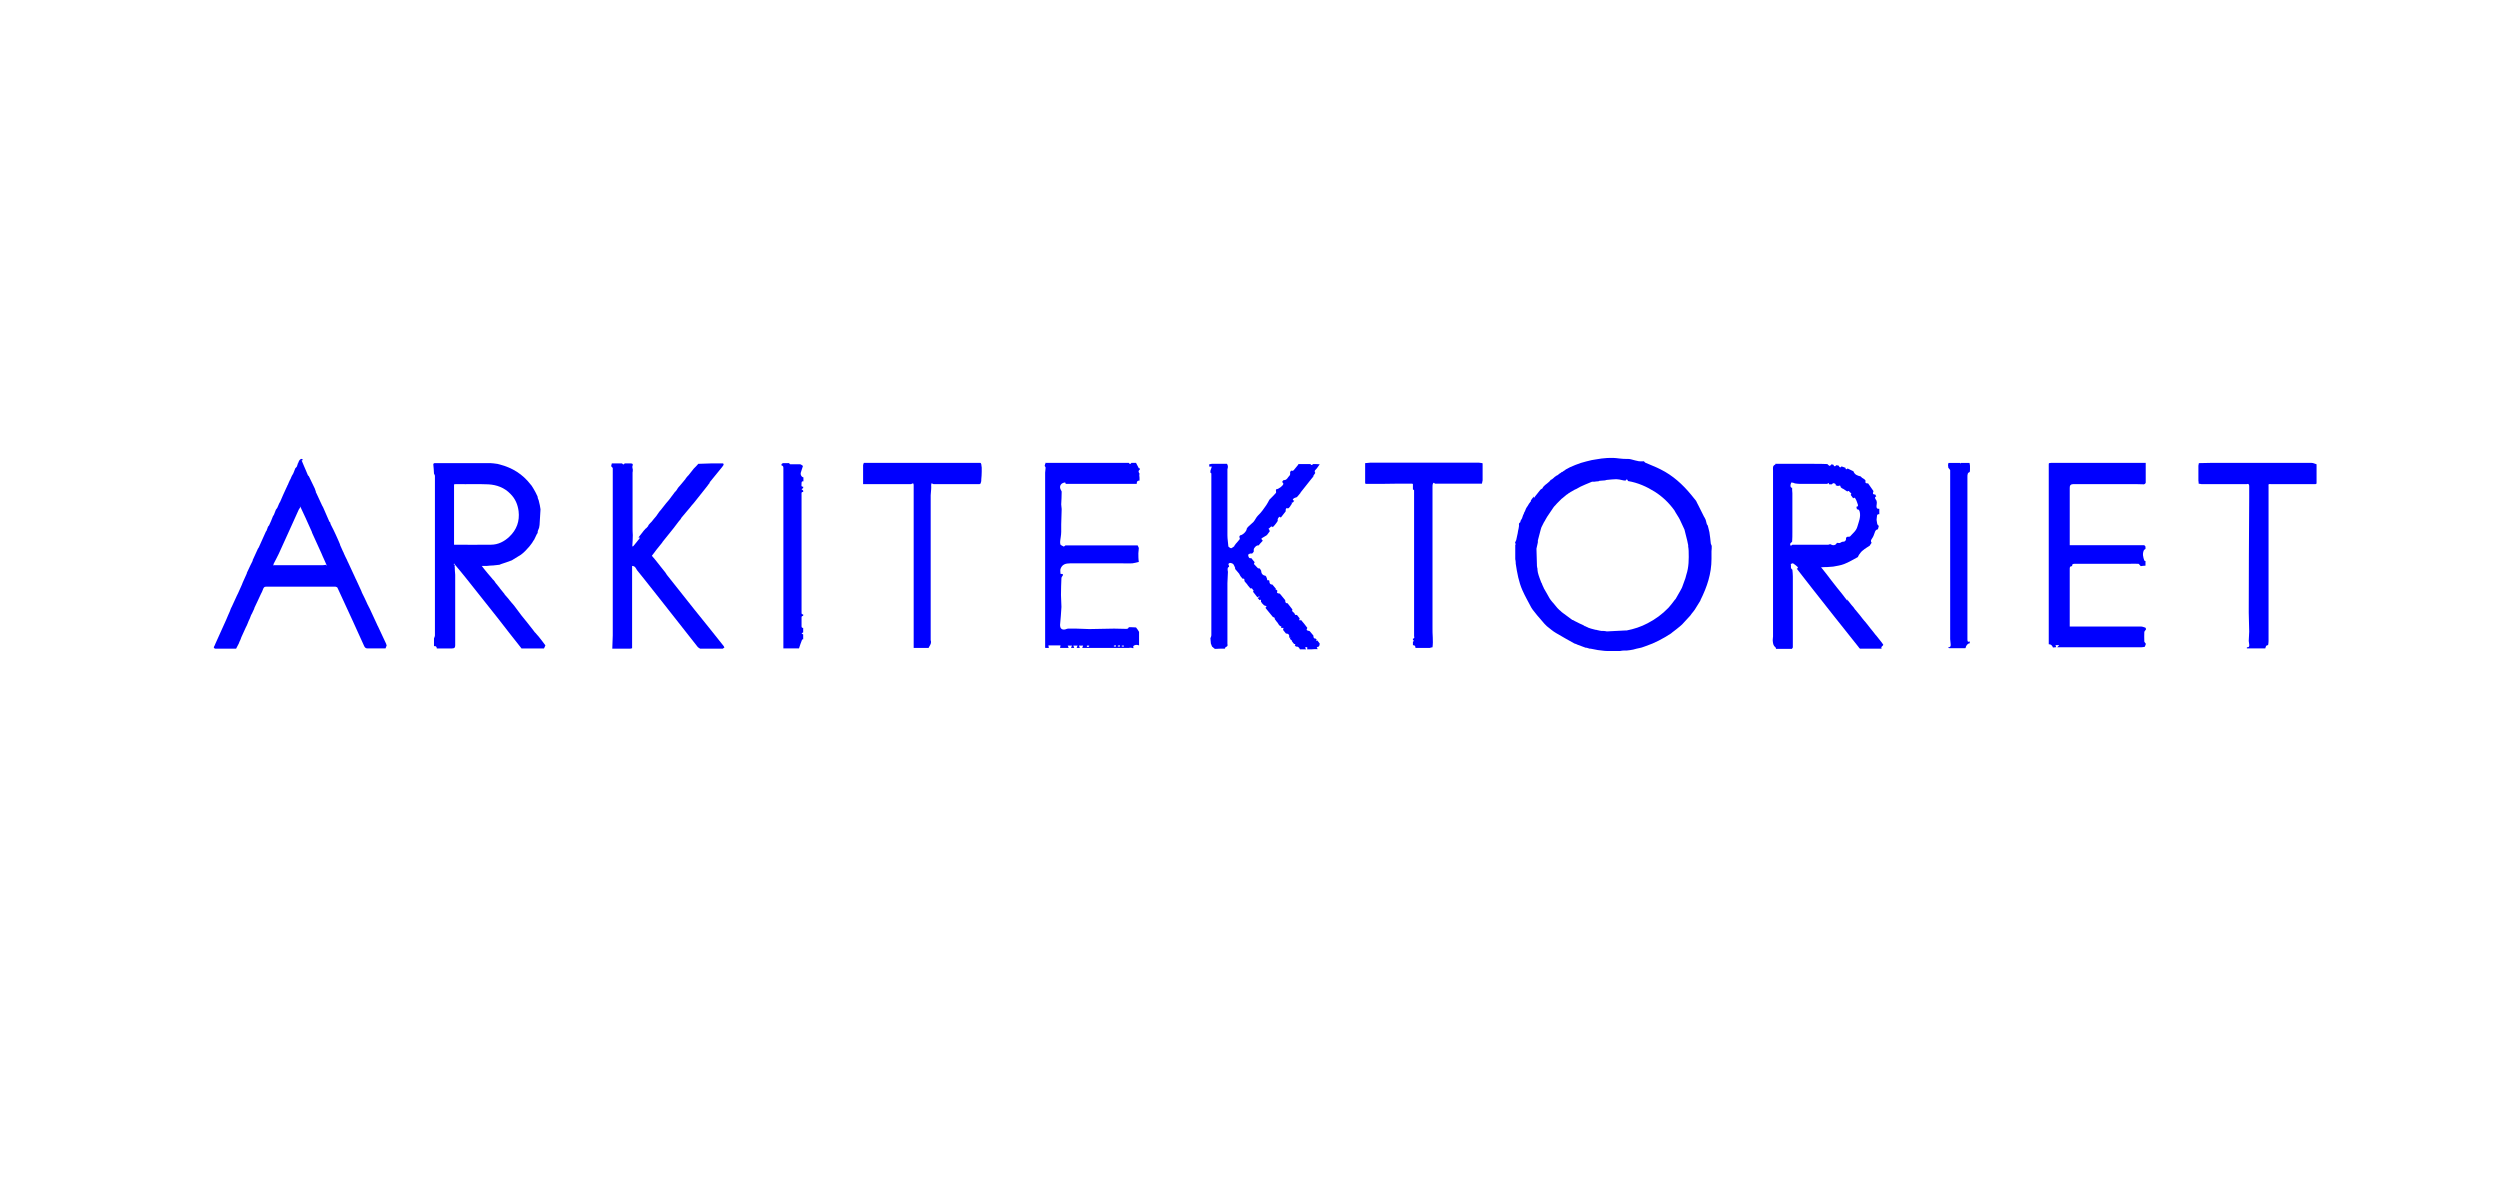 <?xml version="1.0" encoding="UTF-8"?>
<svg id="Layer_1" data-name="Layer 1" xmlns="http://www.w3.org/2000/svg" viewBox="0 0 107.26 50.94">
  <defs>
    <style>
      .cls-1 {
        fill: blue;
      }
    </style>
  </defs>
  <path class="cls-1" d="M67.96,26.84s.02.01.02.02c.03,0,.06.02.08.03.01,0,.03.02.04.02.02,0,.03.01.04.02.04.01.08.03.12.04.06.02.12.03.19.05.04,0,.07.01.1.02.02,0,.03,0,.04.01.04,0,.08.02.12.02h.08c.05,0,.1.01.15.02.26-.01.53-.03.79-.04.02,0,.04,0,.06,0,.31-.06.62-.16.9-.31.33-.17.63-.39.89-.66.02-.02.04-.05.06-.07.07-.08.13-.16.19-.24.02-.03.04-.05.06-.07.07-.12.13-.23.2-.35.02-.04.05-.09.07-.13,0-.01.01-.03.02-.04,0-.02,0-.03.01-.04.04-.11.08-.22.12-.33.01-.05.03-.1.04-.15.11-.33.11-.67.1-1.02,0-.06-.01-.13-.02-.19,0-.02,0-.04,0-.06-.01-.06-.03-.12-.04-.19-.04-.16-.08-.32-.12-.48-.07-.14-.13-.29-.2-.43-.02-.03-.03-.06-.05-.09-.04-.07-.09-.14-.13-.21-.02-.03-.03-.06-.05-.09-.23-.32-.51-.59-.84-.8-.35-.22-.73-.39-1.15-.46h0s-.03-.06-.05-.08c-.02.02-.04.04-.06.06-.05,0-.1-.01-.14-.02-.09-.02-.17-.04-.26-.04-.13,0-.26.02-.39.03-.03,0-.06.01-.08.02-.08,0-.17.02-.25.02-.01,0-.03.02-.04.02-.06,0-.12.01-.19.02-.03,0-.07-.01-.09,0-.1.04-.19.08-.29.12-.07.03-.13.06-.2.09-.03.02-.06.03-.09.05-.03.02-.06.03-.09.05l-.07.03s-.08.05-.12.07c-.01,0-.02.02-.04.02-.04.03-.07.05-.11.07-.02.02-.04.04-.07.05-.06.05-.12.1-.18.15-.01.01-.03.02-.04.03-.07.07-.13.13-.2.2-.02.03-.05.05-.07.08,0,0-.01.01-.02.02-.02.02-.04.04-.06.07-.09.13-.18.26-.27.4-.02.04-.05.08-.07.12-.02.04-.04.08-.07.12l-.11.22s-.02.07-.03.1c-.04.15-.08.31-.12.46,0,.03,0,.05,0,.08-.02.09-.04.18-.06.27,0,.23.02.46.02.69,0,.04,0,.07.01.11,0,.01,0,.03.01.04,0,.06.01.12.02.18.02.08.04.15.07.23.01.03.02.06.03.08.01.03.02.06.03.08.01.03.02.06.04.08,0,.02.02.04.02.06.02.04.04.09.06.13,0,.02.02.04.03.06.04.07.08.14.12.21.03.05.06.1.09.16.01.02.02.03.03.05.02.03.04.05.06.08.02.02.03.04.05.06,0,0,.01.02.02.02.05.06.09.11.14.17.02.02.03.04.05.06.03.03.05.05.08.08.02.01.03.03.05.04.03.03.06.06.09.08.14.1.28.21.42.31,0,0,.01.01.02,0,.06.04.13.07.19.1.07.04.14.07.21.1.01,0,.03.02.04.02h0ZM65.81,21.37c.04-.06.08-.11.13-.17.05-.06.1-.13.15-.19.03-.02.05-.04.08-.05.01-.02.03-.05.04-.07l.08-.08c.06-.04.11-.09.16-.13.01-.01.03-.02.04-.04.02-.02.03-.03.04-.05l.04-.02s.02,0,.02-.01c.02-.02.04-.03.06-.05,0,0,.02-.01.02-.02.02-.02.04-.03.06-.05,0,0,.02,0,.02-.01.01-.01.03-.02.04-.03,0,0,.02,0,.03-.01.01-.01.03-.02.04-.03,0,0,.02-.01.02-.02.01,0,.03-.02.04-.03.02,0,.03-.02.04-.02.02-.02.03-.03.05-.04,0,0,.01,0,.02,0,0,0,.02-.01.02-.02.03-.02.05-.03.08-.05,0,0,.02-.01.03-.02,0,0,.01-.02.02-.02.02-.01.04-.02.06-.03.04-.02.07-.04.11-.06.16-.07.32-.14.48-.19.15-.05.31-.08.46-.12.06-.01.12-.02.18-.03.33-.06.66-.09,1-.04.13.02.26.02.39.02.05,0,.09.01.13.02.11.03.22.06.33.08.07.01.14,0,.21,0,0,0,.01.02.02.02.01.02.03.03.04.04.22.1.45.18.66.29.52.26.94.64,1.31,1.09.07.09.14.17.21.26h0c.03.07.07.14.1.2.08.16.16.32.24.48.02.03.04.06.05.09,0,.01.02.03.02.04.02.06.03.12.05.19.01.02.03.04.04.06.02.09.05.18.07.28.03.16.04.33.06.49.01.04.03.07.04.1,0,.08,0,.15-.01.23v.33c0,.63-.19,1.2-.47,1.76,0,.02-.01.03-.02.05-.08.12-.15.25-.23.37-.02.03-.04.05-.06.08-.05.06-.09.11-.13.17-.12.13-.23.25-.35.38-.03.03-.06.05-.09.08-.11.09-.22.18-.33.26-.02.02-.04.03-.06.05-.34.22-.69.41-1.08.54-.06.02-.11.04-.17.06l-.08.02-.14.03s-.1.03-.15.04c-.09.02-.18.03-.27.04-.02,0-.04,0-.06,0h-.06c-.06,0-.11.01-.17.02-.19,0-.38,0-.57,0-.13,0-.26-.03-.39-.04-.1-.02-.21-.04-.31-.06-.02,0-.03,0-.04,0-.04-.01-.09-.03-.13-.04-.02,0-.03,0-.04,0-.12-.04-.23-.09-.35-.13-.04-.02-.08-.04-.13-.05-.26-.15-.53-.29-.79-.45-.14-.08-.26-.19-.39-.29-.04-.04-.07-.07-.11-.11-.06-.07-.12-.14-.18-.21-.04-.05-.09-.1-.13-.15-.06-.08-.13-.16-.19-.24-.02-.03-.04-.06-.06-.09-.13-.25-.27-.49-.38-.74-.16-.36-.23-.75-.29-1.15,0-.01,0-.03,0-.04,0-.05-.01-.1-.02-.15,0-.21,0-.42,0-.62.01-.01.02-.02.03-.03-.01-.01-.03-.02-.04-.04,0-.03.02-.06.03-.08,0-.01.01-.03.02-.04.01-.06.03-.13.04-.19.02-.07.03-.14.04-.21.02-.07.03-.14.04-.21.01-.05-.03-.11.04-.15.02,0,.02-.05.03-.08.02-.03.04-.07.06-.1.02-.05.03-.1.05-.15,0,0,.01-.01.01-.02h0l.02-.02s0-.03,0-.04c0,0,.01-.02.02-.02,0,0,0-.02,0-.02,0,0,.01-.01.02-.02,0-.02.01-.03.02-.05.01-.03.02-.05.03-.08.01-.02.03-.04.04-.07,0,0,.01-.02.02-.02.02-.04.05-.08.07-.12.02-.02.03-.04.04-.05,0-.01.01-.02.02-.03,0,0,.01-.01.02-.02v-.04c.04-.06.08-.11.13-.17"/>
  <path class="cls-1" d="M27.39,23.06c.07-.09.15-.18.22-.28.03-.03.06-.07.09-.1h0s.02-.02.03-.02c.03-.03.05-.06.08-.09,0-.02.01-.04.02-.05.04-.05.08-.09.13-.14.06-.08.13-.16.19-.23.05-.07.1-.14.14-.2.05-.06.1-.11.14-.17.05-.06.1-.13.15-.19.04-.05.08-.09.12-.14.09-.12.18-.24.27-.36,0,0,.02,0,.02-.01.04-.05.07-.1.1-.15.11-.12.21-.25.32-.38.01-.02.02-.04.04-.06.02-.02.03-.04.05-.06.01-.01.03-.03.04-.04.08-.1.15-.19.23-.29h0s.07-.07.1-.1c.03-.03.06-.07.09-.1h0c.36-.02.71-.02,1.07-.02,0,.02.01.04.02.06-.02.03-.05.07-.07.1-.18.22-.35.43-.53.65,0,0,0,.02-.01.04-.04.04-.07.09-.1.13-.18.23-.36.45-.54.68-.04.05-.08.1-.12.14-.04.05-.08.1-.12.15,0,0-.01,0-.01.01-.04.04-.07.09-.11.13-.07.08-.14.17-.21.25,0,.01-.01.02-.02.04,0,0-.02.02-.02.03-.04.04-.07.08-.1.12-.06.08-.13.17-.19.25-.15.19-.3.37-.45.56-.02.02-.03.04-.04.06-.08.1-.17.21-.25.31-.06.09-.13.17-.19.25,0,.02.02.03.03.04.02.03.04.05.06.07.08.1.16.2.24.3.01.01.02.03.03.04l.2.25s.02.03.03.04c.02.03.03.05.05.08.4.5.79,1,1.19,1.5.42.52.84,1.04,1.25,1.56h0s.02.04.03.06c-.02.02-.05.03-.07.05h-.08s-.03,0-.04,0h-.85s-.09-.05-.11-.08c-.48-.61-.96-1.22-1.44-1.83-.28-.35-.55-.7-.83-1.05-.11-.14-.22-.27-.33-.41-.05-.08-.08-.18-.21-.18v3.53s-.05.02-.08.02c-.26,0-.51,0-.77,0,0-.19.02-.38.02-.57v-6.8c0-.12,0-.24,0-.37,0-.03-.05-.06-.07-.09.01-.04.02-.08.03-.12.15,0,.29,0,.44,0,.04.06.08.06.11,0,.08,0,.16,0,.24,0,.11,0,.13.03.09.14,0,.04.01.08.02.12,0,0,0,.01,0,.02,0,0,0,0,0,0,0,.04,0,.07-.01.11,0,0-.01,0-.02,0h.02c0,.77,0,1.55,0,2.33,0,.12,0,.24.01.36,0,.15-.01.31-.02.46,0,.01.01.02.02.03.01-.01.02-.02.03-.03.09-.1.17-.21.25-.31.01-.01.02-.02.03-.04h0Z"/>
  <path class="cls-1" d="M37.06,19.86c.52,0,1.04,0,1.56,0h3.27c.06,0,.11,0,.17,0,.02,0,.03.03.04.05,0,.05.02.1.02.15v.19c0,.11-.01.22-.02.33,0,.02,0,.04,0,.06-.01.04-.02.07-.03.11-.02,0-.03.01-.04.02-.13,0-.26,0-.39,0-.33,0-.66,0-.98,0-.17,0-.34,0-.51,0h-.02s-.05,0-.08,0c-.03-.01-.05-.02-.08-.04,0,.03-.02.05-.02.07,0,.06.01.13,0,.19,0,.09-.02.17-.02.26,0,2.04,0,4.08,0,6.12,0,.04,0,.07,0,.1.04.11-.01.19-.06.27-.01.02-.02.04-.03.06-.16,0-.32,0-.48,0h-.08s-.06,0-.08,0v-6.97c0-.1-.02-.11-.11-.06-.04,0-.08,0-.12,0-.03,0-.07,0-.1,0-.61,0-1.23,0-1.84,0v-.82s.02-.06.03-.09"/>
  <path class="cls-1" d="M13.98,24.24s.02.02.03.03c0-.01,0-.02,0-.03-.04-.08-.07-.17-.11-.25-.04-.09-.08-.17-.11-.25l-.4-.88s-.01-.03-.01-.04c-.09-.2-.18-.4-.27-.6-.07-.15-.14-.3-.21-.45,0-.01-.01-.02-.02-.03,0,0-.01,0-.02,0,0,0,.01.02.02.03-.02.03-.04.06-.06.09-.12.27-.24.54-.37.82-.16.36-.33.72-.49,1.08-.07.15-.15.29-.22.43,0,.03-.01.05-.02.07.01,0,.02,0,.03-.01h2.08c.06,0,.11-.01.17-.02M12.94,19.75c.03.08.07.16.1.24.06.13.11.26.17.4.01.02.03.03.04.04.09.18.17.36.26.54.01.04.02.07.04.11,0,.01,0,.02,0,.03,0,.01.01.03.02.04.08.18.17.36.25.54.01.02.02.04.04.07.09.21.18.41.27.62.01.01.03.03.04.04,0,.03.01.07.03.1.07.14.15.29.21.43.07.14.12.28.18.41,0,0,0,.01,0,.02.04.09.08.18.12.27.02.04.04.07.05.11.02.04.04.08.06.13l.04.08s.04.07.05.11c.01.02.02.04.03.06.1.22.2.44.31.67,0,.01.01.03.02.04.08.17.15.33.23.5.01.03.02.05.03.08.08.15.15.31.22.46.01.03.02.05.04.08.02.04.03.07.05.1.01.02.02.04.03.06.1.22.2.44.31.67,0,.02.02.04.03.06.12.26.24.51.36.77,0,.02.01.04.02.06-.02.04-.03.09-.05.13-.04,0-.07,0-.1,0h-.67c-.08,0-.12-.04-.15-.11-.16-.36-.33-.72-.49-1.08-.22-.47-.43-.94-.65-1.41-.01-.03-.06-.04-.09-.05-.06,0-.12,0-.17,0-.9,0-1.79,0-2.69,0-.03,0-.05,0-.07,0-.12,0-.14,0-.21.2-.02.04-.03.07-.05.1-.1.21-.19.42-.29.62,0,0,0,.01,0,.02-.03.06-.05.11-.08.17,0,.02-.02.04-.03.06-.02.04-.04.07-.05.11-.01.03-.02.05-.03.08-.04.08-.07.15-.1.23-.02.05-.04.1-.07.15-.07.15-.13.29-.2.44,0,.02-.02.04-.02.06-.01.02-.02.04-.03.07-.02.04-.04.08-.05.12-.04.08-.08.15-.12.23,0,0-.02,0-.02,0-.22,0-.44,0-.67,0h-.21s-.08-.02-.05-.08c.03-.04.04-.09.06-.13.15-.34.31-.68.46-1.02h0c.05-.13.11-.25.16-.37.01-.04.03-.07.04-.11.01-.03.03-.06.04-.08.07-.16.15-.32.22-.48.02-.03.03-.07.05-.1.06-.13.11-.25.17-.38.01-.03.02-.05.03-.08.06-.13.12-.26.18-.4,0,0,0-.01,0-.02.05-.11.1-.21.15-.32.02-.04.04-.08.06-.12.01-.03.03-.05.04-.08,0,0,0-.02,0-.02,0-.02.01-.03.02-.05l.21-.46s.01-.01.02-.02c.02-.04.04-.09.06-.13.09-.19.17-.39.26-.58,0,0,.01-.01.02-.02.02-.06.05-.12.07-.19,0,0,.02-.01.02-.02,0,0,.01-.02.02-.02.06-.13.12-.26.17-.4,0,0,.01-.02.02-.02,0,0,0-.01,0-.02,0,0,.01-.01.02-.02.03-.08.06-.15.09-.23,0,0,.02-.02.02-.02.01-.02.03-.04.04-.06.03-.07.06-.14.09-.21,0,0,.01-.01.02-.02.09-.21.18-.42.28-.63.01-.02.02-.04.03-.06,0,0,0-.01,0-.02l.02-.02s.03-.08.05-.12c.02-.04.04-.08.06-.13,0,0,.01-.01.02-.02,0-.01,0-.03.01-.04.01-.03.03-.06.04-.09.01-.02.02-.04.04-.06,0,0,0-.02,0-.02,0,0,.01-.01.02-.02.03-.08.06-.15.09-.23l.02-.02s.01-.01.02-.02c0,0,.01-.02.02-.02.01-.03.02-.05.03-.08,0-.02.02-.05.02-.07,0,0,.01-.01.02-.02,0,0,0-.02,0-.02.02-.04.03-.07.05-.1l.06-.05s.03,0,.04,0c.01,0,.02.02.03.02l.02.03Z"/>
  <path class="cls-1" d="M56.38,20.41c-.05.06-.11.12-.16.19-.14.17-.28.35-.42.53,0,.01-.01.03-.02.04,0,0-.02.01-.02.02-.03.04-.06.07-.09.11-.01,0-.02.02-.03.03-.05.02-.11.03-.14.06-.05.04-.05.08.03.09-.02.03-.04.05-.06.08-.02.01-.08-.02-.04.05-.03.04-.06.08-.08.12-.02.02-.03.04-.05.06-.01,0-.02.02-.03.02-.03,0-.08-.01-.09,0-.02.04-.02.09-.02.13-.07.09-.14.18-.21.27-.01-.01-.03-.04-.04-.04-.07.02-.11.11-.09.18-.04.06-.08.12-.13.18-.03.03-.06.06-.08.09-.05-.05-.06-.05-.15.04-.01.01-.03.02-.04.03.01.01.03.02.04.04,0,.02.01.04.02.06-.04.05-.07.1-.11.15-.01,0-.02.02-.03.03-.06.03-.11.07-.17.1-.08.04-.05.07,0,.11,0,.02,0,.03-.01.04,0,0-.01.01-.02.02-.05.05-.09.1-.14.16-.08-.02-.2.09-.21.18,0,.02,0,.05,0,.07,0,0,0,.01,0,.02-.02.03-.05.06-.07.08-.03,0-.06,0-.09,0-.03.01-.08.04-.08.06,0,.04.02.09.04.12.02.02.06.02.1.02.05.06.09.12.14.17-.02.03-.03.06-.03.08.06.06.11.12.16.17.02.02.06.02.09.02.02.03.04.07.06.1,0,.12.07.2.18.21,0,.01.02.02.03.03.01.03.03.07.04.1,0,.06.02.09.08.06,0,0,.01.02.02.03,0,.09.02.16.13.16.05.06.1.12.15.18,0,.01-.01.02-.02.03.02,0,.03.01.05.02.01.02.03.03.04.04-.05.07-.02.11.1.12.08.09.15.19.23.28,0,.11.03.14.1.13.07.09.14.18.21.27-.04.08.03.11.08.15.02.05.03.11.11.08.04.05.08.1.12.15,0,.02-.01.04-.02.06.01.01.02.03.04.04,0-.01.02-.02.03-.04h0c.1.11.19.23.28.35-.05.08-.04.11.07.13.02,0,.03.01.04.02.05.06.1.12.15.18,0,.08.01.13.1.13.01.01.02.03.04.04-.01.02-.02.03-.03.05.02,0,.04,0,.06-.01.03.04.07.09.1.13,0,.04-.01.07-.02.1-.01.02-.03.03-.04.04h-.02c-.08.03-.03.06,0,.1-.1,0-.19,0-.29.01-.06,0-.11,0-.17,0,.02-.1.01-.11-.09-.08.02.03.03.06.05.08-.04,0-.07,0-.11,0-.06,0-.11,0-.16,0-.03-.08-.08-.13-.17-.12-.02-.02-.04-.04-.05-.06.01-.02.02-.03.03-.05-.02,0-.04,0-.06,0-.03-.04-.07-.08-.1-.13,0-.02,0-.04.01-.05-.01,0-.02.01-.03.02-.02-.02-.04-.05-.06-.07.01-.01.02-.03.03-.04-.02,0-.04,0-.06,0,0,0,0,0,0-.01.02-.11-.03-.17-.14-.17-.04-.05-.08-.1-.12-.15,0,0,0-.01,0-.02,0-.02.01-.04.02-.07h-.09s-.02-.02-.02-.03c0-.02.01-.03.02-.04-.02,0-.04,0-.06-.01l-.05-.05s-.02-.03-.03-.05c-.01-.02-.03-.04-.04-.06,0,0-.01-.01-.02-.02-.03-.04-.06-.08-.09-.12,0-.02,0-.03,0-.05-.03-.02-.05-.03-.08-.04-.11-.13-.21-.26-.32-.39.02-.02.04-.05.05-.07-.04-.01-.07-.03-.11-.04-.03-.04-.07-.07-.1-.1,0-.01,0-.02.01-.03-.01,0-.03,0-.04,0,0,0,0,0,0-.01,0-.04,0-.07,0-.1-.02,0-.04.01-.06.02-.03-.03-.05-.06-.08-.09,0,0,0-.01.02-.02.02,0,.04-.02.06-.03-.01-.01-.02-.02-.03-.03-.01.01-.02.03-.03.04-.01,0-.03,0-.04,0-.06-.08-.12-.16-.18-.23,0-.02.03-.06.02-.06-.05-.03-.05-.12-.13-.08-.04-.04-.07-.09-.11-.13-.01-.02-.03-.04-.04-.06-.04-.04-.07-.08-.11-.13,0-.06.01-.12-.08-.1-.03-.04-.06-.07-.09-.11-.02-.04-.04-.07-.06-.11-.06-.07-.12-.14-.17-.2,0-.02,0-.03,0-.05-.01-.03-.03-.06-.04-.09-.03-.09-.1-.11-.18-.12-.02,0-.06.03-.07.05,0,.02.02.05.03.08v.04c-.07.02-.06.08-.06.14,0,.04.02.07.01.11,0,.15-.02.3-.02.45,0,.84,0,1.68,0,2.52,0,.03,0,.07,0,.09.02.07,0,.11-.07.13-.02,0-.02.05-.04.07-.14,0-.28,0-.41.01,0,0-.02,0-.02,0-.03-.03-.07-.06-.12-.1-.01-.03-.03-.08-.05-.13,0-.08-.02-.15-.02-.23.02-.04.04-.08.04-.12,0-2.29,0-4.57,0-6.86,0-.03,0-.06,0-.08,0-.02-.03-.03-.04-.04v-.08c.02-.06.04-.11.06-.18-.06,0-.08,0-.11,0,0-.03,0-.07,0-.1.04,0,.08-.02.11-.02.22,0,.44,0,.65,0,.05.07.05.15.02.23,0,.03,0,.06,0,.08,0,.92,0,1.84,0,2.76,0,.16.03.31.04.47,0,.02.03.03.04.04,0,0,.01.01.02.02.02,0,.05.03.07.02.04-.02.08-.05.12-.08,0-.01.01-.03.02-.04.02-.02.03-.05.05-.07.06-.07.12-.13.17-.2.01-.02-.01-.06-.02-.1.01-.02.02-.04.03-.06.12-.01.29-.18.29-.29.02-.02.03-.04.04-.06.08-.08.17-.15.25-.23.07-.08.11-.19.19-.27.14-.13.25-.29.36-.45.05-.07.09-.16.13-.23.01-.02.04-.03.05-.05.08-.08.16-.16.23-.24.02-.03,0-.08,0-.12,0-.02.01-.03.02-.04.09,0,.29-.15.3-.23,0-.03-.03-.05-.05-.08,0-.02.02-.03.02-.04.01-.02.03-.03.04-.04.15.01.18-.13.26-.2.03-.03.02-.1.02-.15.02-.02.03-.04.04-.06.07.03.11,0,.15-.06.04-.06.1-.11.14-.17.01-.01.02-.04.03-.05.17,0,.34,0,.51,0,.04.06.08.05.11,0,.1,0,.19,0,.29.01-.04.06-.08.11-.12.17-.04.06-.14.1-.07.2-.04.06-.07.11-.11.16"/>
  <path class="cls-1" d="M78.4,20.76s-.06,0-.08,0h-.06c-.35,0-.69,0-1.04,0-.07,0-.14-.01-.21-.02-.05-.02-.1-.04-.15-.04-.01,0-.03.07-.04.1,0,.06-.01.12.07.13,0,.08,0,.15.01.23v1.66c0,.14,0,.28-.01.42-.03.03-.07.06-.09.1,0,.02.02.05.03.08.03-.02.05-.03.07-.05.41,0,.81,0,1.22,0,.06,0,.11,0,.17,0,.05,0,.1,0,.15,0,.02,0,.04-.01.06-.02.02,0,.03,0,.04,0,.1.07.22.05.27-.06,0,0,.01,0,.02,0,.04,0,.09.02.12,0,.05-.03.08-.05.14-.05.08,0,.13-.08.11-.16.02-.02.03-.04.05-.05,0,0,.02,0,.02,0,.04,0,.09,0,.11-.02.11-.13.26-.23.31-.42.06-.21.15-.4.1-.63-.02-.08-.05-.11-.12-.11,0-.03-.02-.06-.02-.09,0,0,0-.01,0-.02.07,0,.07-.05.06-.09-.03-.08-.05-.16-.09-.23-.02-.04-.05-.1-.11-.04-.04-.05-.07-.1-.11-.15.07-.07-.02-.09-.04-.12-.02-.03-.06-.08-.1-.02-.07-.05-.14-.09-.2-.13,0,0-.01,0-.02,0-.02-.02-.05-.04-.07-.06,0-.09-.05-.07-.11-.05-.03,0-.07-.02-.1-.03.01-.07-.05-.08-.1-.09-.02,0-.05.03-.07.05-.04,0-.07,0-.11,0-.01-.02-.02-.04-.03-.06-.02.01-.04.02-.05.04M79.25,25.71s.03.04.04.06c.05.06.1.13.15.19.03.03.05.06.08.09.02.03.05.07.07.1,0,0,.01.01.02.02.06.08.13.15.19.23l.07.09s.05.07.08.1c.02.03.04.05.06.07.04.05.08.1.13.16.03.04.07.09.1.13.03.04.06.07.09.11.04.05.07.09.11.14.02.03.04.05.06.07.08.1.15.19.23.29.02.03.05.07.07.1-.01.06-.12.08-.07.17-.01,0-.03,0-.04,0-.02,0-.04,0-.06,0h-.04c-.26,0-.52,0-.79,0-.01-.01-.03-.03-.04-.04,0,0-.01-.02-.02-.03-.35-.44-.7-.88-1.05-1.32-.31-.39-.62-.78-.93-1.18-.22-.29-.45-.57-.67-.86.07-.02.05-.07.02-.09-.06-.05-.11-.1-.18-.14-.02-.01-.07.02-.1.03.03.08-.03.18.07.24.01.1.02.19.02.29,0,.87,0,1.74,0,2.6,0,.15,0,.29,0,.44,0,.01-.01.03-.02.04,0,0-.01.02-.02.03h-.08s-.02,0-.02,0c-.18,0-.36,0-.54,0-.01,0-.03,0-.04,0-.01-.03-.01-.06-.03-.07-.09-.07-.1-.16-.11-.26-.01-.07.01-.14.01-.2v-7.13c0-.1-.03-.2.1-.25,0,0,0-.02,0-.03.55,0,1.1,0,1.66,0,.19,0,.38,0,.57.01.03.03.07.07.1.08.02,0,.06-.05.08-.07.03,0,.06.02.08.02.03.08.07.09.12.02.04,0,.07.01.11.02.03.08.07.1.12.03.06.02.11.04.17.06,0,.08.04.08.09.03.08.04.16.08.25.12.05.15.18.19.31.22,0,0,.02.02.02.02.01.01.03.03.04.04.03.02.06.04.08.05,0,0,.01.01.02.01.02.02.03.04.05.06-.02.1,0,.12.11.12.08.11.15.22.23.33-.04.12-.03.14.08.15.01.03.03.06.04.08-.09.02-.04.1-.03.12.08.09.05.18.04.28-.01.09.02.14.12.13v.23c-.06,0-.1.01-.1.08,0,.07-.03.15-.01.21.02.07,0,.17.09.21-.01.05-.03.1-.04.15-.09.01-.12.08-.14.15-.03.09-.06.17-.11.24-.05.07-.07.12-.02.19-.03.04-.06.08-.08.12-.1.07-.2.12-.29.2-.07.05-.12.12-.17.19-.02.03-.03.06-.05.1-.19.1-.38.22-.59.3-.15.06-.32.08-.47.11-.09,0-.18.02-.27.02-.08,0-.17,0-.25.01.02.02.04.05.06.07.01.02.03.03.04.05.06.08.12.15.18.23.02.03.05.06.07.09,0,.01.02.02.02.03.01.02.03.03.04.05.01.02.02.03.03.04.02.03.05.06.07.09.06.08.12.15.18.23.03.04.06.07.09.11.09.11.17.21.25.32.01.02.03.03.04.05.02.03.04.05.06.08"/>
  <path class="cls-1" d="M60.62,27.48v-.08c.09-.01.05-.08.05-.12,0-2.05,0-4.11,0-6.16,0-.03,0-.06,0-.08,0-.02-.03-.03-.05-.04,0-.04,0-.07,0-.11,0-.01,0-.03,0-.04,0,0,0-.01,0-.02,0-.02,0-.04,0-.06,0,0-.02-.01-.03-.02-.43,0-.87,0-1.3.01-.23,0-.46,0-.68,0-.02,0-.03-.02-.04-.02,0,0,0-.02,0-.02,0-.04,0-.07,0-.11,0-.03,0-.05,0-.08v-.23c0-.08,0-.15,0-.23v-.04c0-.05,0-.1,0-.16.08,0,.15-.02.22-.02,1.55,0,3.11,0,4.66,0,.05,0,.1.02.15.02,0,0,0,.01.01.02v.1s0,.09,0,.13v.49s-.02.09-.03.14c-.18,0-.36,0-.54,0-.47,0-.93,0-1.4,0-.03,0-.06,0-.08,0-.03-.05-.06-.05-.08,0-.02.04-.02.09-.02.14,0,.29,0,.58,0,.86v4.31c0,.29,0,.58,0,.86-.01.28.04.57,0,.85-.04,0-.08.02-.12.03-.19,0-.38,0-.57,0-.02,0-.03,0-.04,0,0-.08-.03-.12-.11-.12,0-.05,0-.1,0-.15.02-.01.03-.02.05-.04-.02,0-.03-.02-.05-.03"/>
  <path class="cls-1" d="M19.47,23.37c.54,0,1.07.01,1.6,0,.3,0,.57-.14.78-.34.32-.3.45-.67.4-1.1-.04-.29-.14-.53-.35-.74-.26-.27-.59-.39-.95-.41-.44-.02-.88,0-1.32-.01-.05,0-.11,0-.15.01v2.6ZM21.33,19.9s.08.02.12.03c.53.14.97.41,1.31.85.02.02.03.04.05.06.06.09.11.18.16.27l.04.08s.03.07.05.1c0,.04.02.07.02.1.01.02.02.04.03.07.02.07.03.14.05.21.01.06.02.12.03.18-.01.22-.03.44-.04.67,0,.04-.02.08-.02.12-.01.04-.03.07-.04.1,0,.02-.02.04-.02.06,0,.02,0,.04,0,.05-.01.03-.02.05-.04.07-.04.08-.07.15-.11.23,0,.01-.02.03-.03.04-.02.03-.04.07-.06.1-.02.03-.04.06-.06.08-.02.03-.05.06-.07.09,0,0-.01.02-.02.02-.03.03-.06.07-.09.1h0s-.08.09-.13.13c-.04.03-.07.06-.11.09-.1.06-.21.13-.31.19-.03.02-.05.03-.08.05-.15.06-.31.11-.46.16l-.07.03c-.09.01-.18.02-.27.03-.09,0-.18.01-.27.02h-.22c.05.06.07.09.1.13.1.12.2.25.31.37.02.02.03.04.05.06.01.02.02.03.04.04.02.03.05.06.07.09,0,0,0,.01.01.02.01.01.02.03.03.04.02.02.04.05.06.07,0,.01.02.02.03.04.02.02.04.05.06.07,0,0,0,.01,0,.01.03.04.06.07.09.11.03.03.05.07.08.1.02.02.04.04.05.07.02.03.05.06.07.08.02.03.04.05.07.08.02.03.05.06.07.09.03.04.07.08.1.12,0,0,.01.02.02.02.03.04.06.07.09.11.02.03.04.05.06.08.06.08.12.16.18.24.03.05.07.09.1.13.17.21.34.42.5.63.02.03.04.06.07.08.02.02.03.04.05.06.03.03.05.06.08.09.1.13.2.25.29.38-.02.04-.04.08-.06.13-.01,0-.03,0-.04,0h-.08s-.03,0-.04,0h-.77s-.03,0-.04,0c0,0,0-.02-.01-.02-.34-.43-.68-.86-1.01-1.29-.45-.57-.9-1.14-1.35-1.7-.15-.19-.31-.38-.47-.57-.01-.02-.03-.04-.04-.06,0,0-.02.02-.03.02.02.01.03.03.05.04,0,.02,0,.03,0,.04,0,0-.02,0-.02.01,0,0,.02,0,.02.01,0,.12.01.24.02.36,0,.4,0,.8,0,1.2,0,.61,0,1.22,0,1.83,0,.1-.04.13-.14.13-.18,0-.36,0-.53,0-.04,0-.07,0-.1,0,0,0-.02,0-.02,0,0-.08-.05-.11-.12-.1,0-.11,0-.22,0-.33.01-.04.04-.08.04-.13,0-1.7,0-3.4,0-5.1,0-.58,0-1.16,0-1.74,0-.04-.03-.07-.04-.1,0-.13-.02-.26-.03-.4,0-.01.02-.03.02-.04,0,0,.02,0,.03-.01h2.31c.08,0,.15,0,.22.01.08.01.15.02.23.03"/>
  <path class="cls-1" d="M33.86,19.86c0,.06.04.06.08.06.13,0,.26,0,.39,0,.04,0,.08.05.12.07h0c-.03.09-.06.18-.09.28-.03.09.03.2.11.21,0,.06,0,.11,0,.17-.09-.01-.08.06-.08.11,0,.05-.03.13.07.12v.06s-.05.03-.07.05c.03.02.05.04.07.06v.06c-.09-.01-.07.06-.07.11v5.03s0,.03,0,.04c0,.06.02.07.07.07v.06s-.08.01-.07.07c0,.13,0,.25,0,.38,0,.06.03.07.07.07v.19s-.05.03-.07.05c.02.01.05.03.07.04,0,.07,0,.14,0,.21-.02,0-.04,0-.05.02-.05.12-.09.25-.13.37-.22,0-.44,0-.67,0v-3.76c0-1.32,0-2.64,0-3.96,0-.06,0-.12-.08-.13v-.06s.04-.03.06-.04h.25"/>
  <path class="cls-1" d="M46.63,27.71v.03s.03.02.05.02c.02,0,.03-.02.05-.03,0-.01,0-.02,0-.03h-.09ZM48.22,27.74s0-.03,0-.04c-.03,0-.06,0-.09,0v.04h.09ZM48.05,27.74s0-.03,0-.05c-.03,0-.06,0-.09.01,0,.01,0,.02,0,.04h.09ZM47.88,27.74s0-.03,0-.05c-.03,0-.06,0-.09.01,0,.01,0,.02,0,.04h.09ZM48.88,20.35s0,.1.01.15c0,.04,0,.08,0,.12,0,0,0,0-.01,0-.1,0-.11.07-.11.14-.71,0-1.42,0-2.12,0-.31,0-.62,0-.93,0,0-.06-.02-.07-.08-.05-.14.04-.2.16-.13.3.01.03.04.06.04.08,0,.18-.01.37-.02.55,0,.07.02.14.02.2,0,.22-.02.44-.02.66,0,.11,0,.21,0,.32,0,.07-.01.15-.02.22-.01.1-.04.2-.02.3,0,.05.1.08.15.11.01,0,.05-.03.07-.05.04,0,.08,0,.12,0h.25s.08,0,.11,0c.66,0,1.32,0,1.99,0h.04s.08,0,.12,0h.06c.09,0,.18,0,.27,0,.05,0,.1,0,.14,0,.02.04.03.07.05.11,0,.08-.02.15-.02.23,0,.12,0,.25.02.37-.09.02-.19.05-.28.06-.14.01-.29,0-.43,0-.74,0-1.49,0-2.23,0-.2,0-.35.04-.42.24-.02.06,0,.14,0,.21,0,0,.06.01.1.01v.06s-.05.06-.06.1c-.01.24-.02.49-.02.74,0,.17.02.34.02.51-.01.26-.04.52-.06.78,0,.12.06.2.18.19.06,0,.11-.04.17-.04.11,0,.23,0,.34,0,.19,0,.38.02.57.02.35,0,.7-.02,1.06-.02.15,0,.31.01.46.01.06,0,.14.02.17-.07.1,0,.21,0,.31.01.05.06.09.12.13.19v.58c-.09-.03-.17-.04-.25.03,0,.04.01.06.01.09-.03,0-.07-.01-.1-.02-.04,0-.07,0-.11.01-.11,0-.22,0-.33,0-.55,0-1.11,0-1.66,0,.01-.03.02-.06.04-.1h-.18s.03.07.04.1h-.14s.02-.06.04-.1h-.18s.03.07.04.1h-.14s.02-.06.04-.1h-.18s.03.07.04.1h-.37s.01-.07.02-.11h-.52s.01.08.02.11c-.02,0-.03,0-.04,0-.03,0-.06,0-.08,0-.01,0-.03,0-.04-.01v-7.51c0-.07.02-.14.02-.21,0-.03-.02-.05-.04-.08l.02-.08s.02-.02.03-.02c-.01,0-.02-.01-.03-.02,0,0,0,0,0-.01.19,0,.39,0,.58,0h3.01c.04.06.07.06.11,0,.07,0,.14,0,.2,0,.04.08.08.16.12.23,0,0,.03,0,.04,0,0,.02,0,.04,0,.06-.09.06-.04.13,0,.19"/>
  <path class="cls-1" d="M87.89,19.88s.06-.02.1-.02h4.07v.85s-.02.03-.03.05c-.02,0-.03.01-.04.02-.13,0-.25-.01-.38-.01h-2.09c-.18,0-.37,0-.56,0q-.17,0-.16.16s0,0,0,.01c0,.04,0,.07,0,.1,0,.03,0,.06,0,.09v1.47c0,.17,0,.35,0,.52v.27s.08,0,.11,0h.19c.28,0,.56,0,.84,0,.59,0,1.19,0,1.78,0h.17s.07,0,.1,0c.03.01.04.04.06.06,0,0,0,0,0,0,0,0,0,.01,0,.02,0,.03,0,.06,0,.08-.03.02-.06.04-.07.06-.07.15-.03.3.02.44,0,.01.03.02.05.02,0,.04,0,.08,0,.12,0,.03,0,.06,0,.08-.07,0-.14.01-.2.02-.04-.03-.07-.09-.1-.1-.14-.01-.28,0-.42,0h-2.3c-.08,0-.13,0-.13.1-.07,0-.1.03-.1.1,0,.06,0,.12,0,.17,0,.43,0,.86,0,1.29,0,.15,0,.29,0,.43v.14c0,.11,0,.22,0,.33v.13s.02,0,.03,0c.1,0,.19,0,.29,0,.91,0,1.82,0,2.73,0,.07,0,.13.03.2.05,0,0,0,.02.01.02,0,0,0,.02.01.02,0,.01,0,.03,0,.04-.03.04-.07.08-.07.11-.01.13,0,.27,0,.4,0,.03.04.06.06.09v.04s-.03.07-.04.1c-.05.01-.09.02-.14.02-.13,0-.26,0-.38,0-1.08,0-2.16,0-3.24,0,.03-.03.06-.06.09-.09h-.16s.02.06.03.09c-.03,0-.07,0-.1.01-.01,0-.03,0-.04,0-.03-.08-.08-.14-.18-.14,0-.1,0-.19,0-.29v-7.17s0-.06,0-.08,0-.06,0-.08c0-.04,0-.07,0-.1,0-.02.01-.04.02-.06"/>
  <path class="cls-1" d="M96.4,27.81s0-.01,0-.02c0,0,0-.02,0-.02.1.01.11-.05.1-.12,0-.05-.02-.1-.02-.15,0-.13.02-.27.02-.4,0-.27-.02-.54-.02-.82,0-1.64.01-3.28.02-4.92,0-.17,0-.34,0-.5,0-.06-.02-.12-.1-.09-.03,0-.06,0-.08,0-.61,0-1.22,0-1.83,0h-.04s-.08-.01-.12-.02c0-.04,0-.09-.01-.13,0-.21,0-.43,0-.64,0-.04.02-.07.02-.11.16,0,.33-.01.49-.01,1.45,0,2.9,0,4.35,0,.07,0,.14.04.21.06v.33c0,.17,0,.33,0,.5-.01,0-.03.01-.04.02-.06,0-.11,0-.17,0-.24,0-.48,0-.71,0-.35,0-.7,0-1.05,0-.04,0-.11-.02-.09.07,0,.02,0,.04,0,.06,0,.02,0,.04,0,.06,0,.04,0,.07,0,.11,0,.2,0,.4,0,.6,0,1.95,0,3.89,0,5.84,0,.06-.01.11-.02.17-.1,0-.1.08-.12.14h-.79"/>
  <path class="cls-1" d="M84.32,27.81c-.23,0-.45,0-.68,0-.02,0-.04-.01-.05-.02,0,0,0-.01,0-.02.1,0,.11-.06.1-.14,0-.07-.02-.14-.02-.21v-7.16s0-.07,0-.09c-.02-.04-.05-.07-.08-.1,0-.03,0-.05-.01-.08,0-.02,0-.03,0-.05,0-.03.01-.05.02-.08h.49l.02.03s.01-.02.02-.03c.12,0,.25,0,.37,0h0s.01.08.02.12c0,.05,0,.1,0,.14,0,.04,0,.08-.01.13-.03.02-.07.03-.08.06-.02.05-.02.1-.02.15v6.97c0,.08.01.13.1.09,0,.03,0,.06,0,.08-.08,0-.16.09-.18.2"/>
</svg>